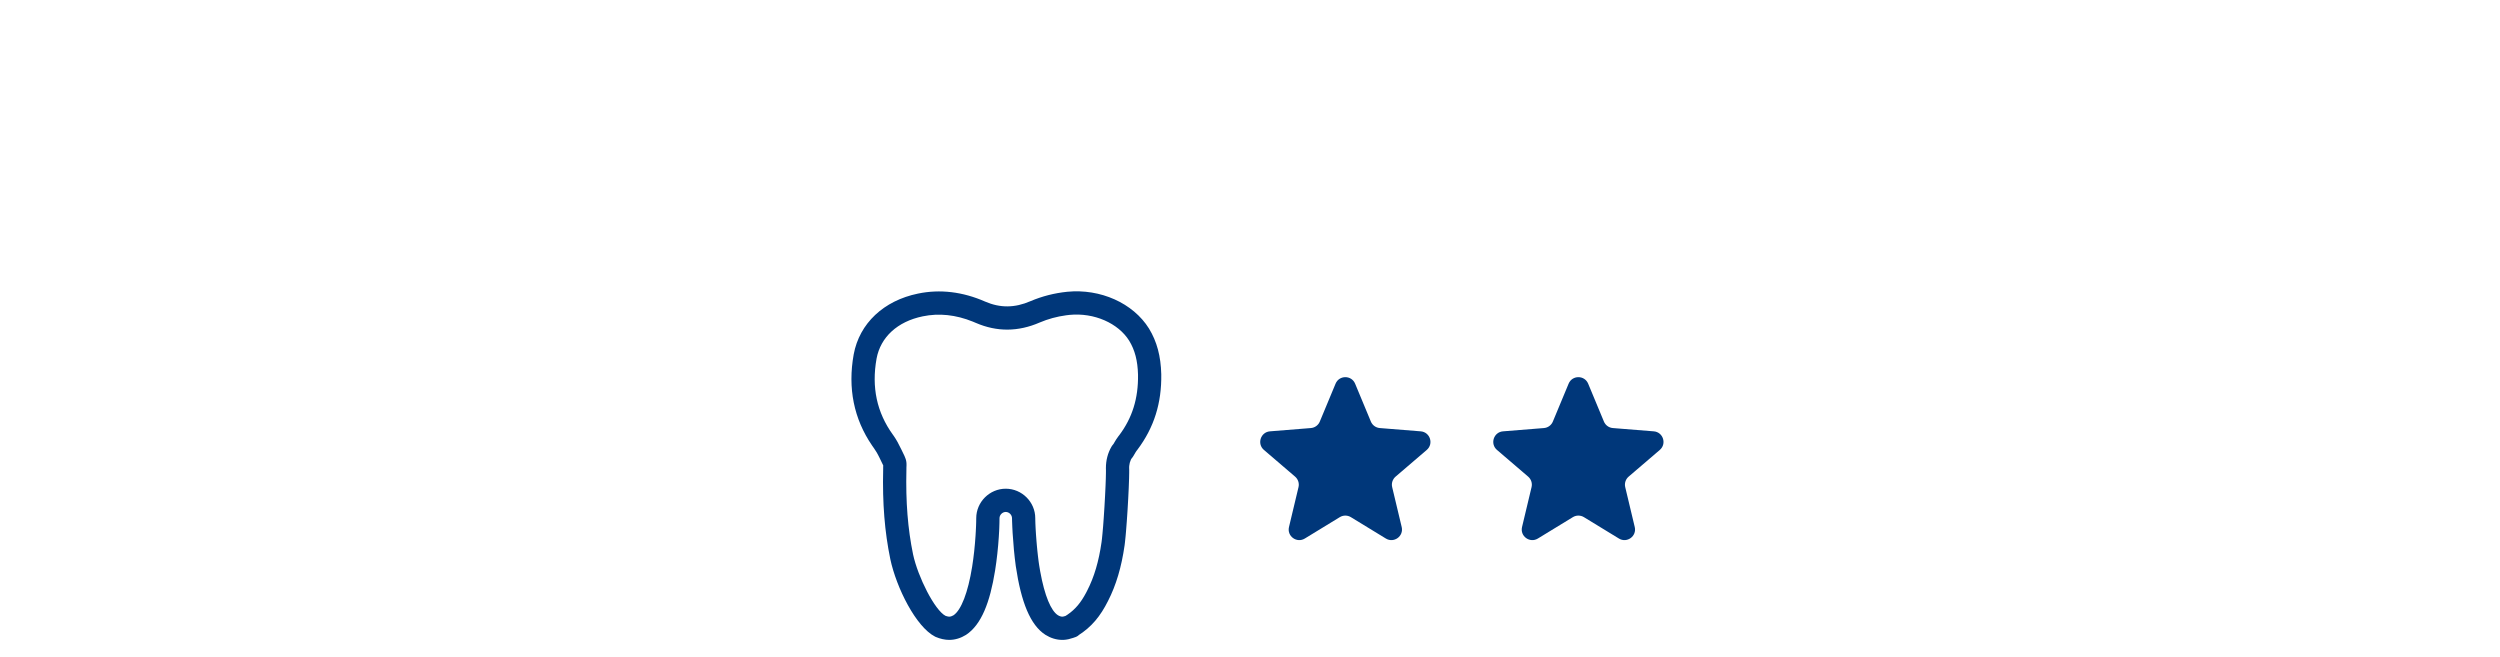 <svg width="236" height="62" viewBox="0 0 236 62" fill="none" xmlns="http://www.w3.org/2000/svg">
<rect width="236" height="62" fill="white"/>
<path fill-rule="evenodd" clip-rule="evenodd" d="M100.745 27.543C99.526 27.669 98.384 27.962 97.278 28.43C95.791 29.076 94.418 29.083 92.999 28.471C90.888 27.542 88.737 27.282 86.662 27.714C83.432 28.377 81.131 30.516 80.588 33.458C80.016 36.639 80.6 39.538 82.327 42.062L82.504 42.313C82.592 42.433 82.673 42.557 82.756 42.702L82.885 42.935L83.025 43.21L83.374 43.931L83.377 43.94L83.372 44.074L83.371 44.317C83.294 47.506 83.514 50.209 84.045 52.782C84.624 55.498 86.471 59.176 88.266 60.094L88.333 60.126C88.744 60.302 89.192 60.406 89.61 60.406C90.161 60.406 90.704 60.235 91.189 59.933C92.645 58.978 93.454 56.858 93.936 53.861C94.106 52.804 94.22 51.692 94.285 50.712L94.319 50.143C94.323 50.051 94.327 49.961 94.331 49.873L94.347 49.368L94.353 48.918C94.353 48.604 94.629 48.328 94.943 48.328C95.258 48.328 95.534 48.604 95.534 48.918L95.54 49.191L95.563 49.77L95.593 50.335C95.655 51.363 95.751 52.416 95.889 53.437C96.396 56.856 97.263 59.011 98.686 59.925C99.182 60.236 99.726 60.406 100.277 60.406L100.447 60.401C100.728 60.383 101 60.321 101.313 60.214L101.428 60.172L101.522 60.142C101.557 60.129 101.593 60.113 101.631 60.094L101.721 60.044C101.78 60.007 101.835 59.966 101.885 59.92L101.895 59.91L101.736 60.013C103.048 59.202 103.888 58.148 104.597 56.732C105.364 55.239 105.868 53.526 106.16 51.489L106.198 51.178L106.257 50.605L106.296 50.165L106.372 49.184L106.443 48.126L106.504 47.059L106.553 46.051L106.585 45.172L106.596 44.638L106.597 44.357C106.596 44.275 106.594 44.204 106.591 44.147L106.598 43.991C106.616 43.785 106.667 43.585 106.754 43.397L106.798 43.313L106.889 43.2C106.925 43.156 106.957 43.108 106.985 43.059L107.194 42.704L107.271 42.587C107.283 42.57 107.294 42.553 107.306 42.538L107.374 42.45C108.944 40.361 109.666 38.051 109.624 35.328C109.58 33.626 109.219 32.255 108.467 31.018C106.963 28.604 103.868 27.235 100.745 27.543ZM100.635 29.765L100.96 29.726C103.284 29.497 105.561 30.504 106.597 32.167C107.132 33.047 107.395 34.045 107.429 35.373C107.463 37.607 106.89 39.441 105.653 41.09L105.594 41.161C105.518 41.257 105.448 41.358 105.367 41.485L105.237 41.699L105.122 41.897L105.022 42.021L104.931 42.154C104.569 42.774 104.397 43.458 104.397 44.202L104.402 44.402L104.4 44.677L104.388 45.206L104.364 45.848L104.317 46.828L104.258 47.879L104.19 48.927L104.135 49.666L104.078 50.33L104.022 50.888L103.985 51.186C103.728 52.989 103.292 54.469 102.638 55.741L102.528 55.955C102.047 56.864 101.516 57.521 100.761 58.031L100.587 58.142L100.555 58.154C100.424 58.196 100.338 58.212 100.277 58.212C100.158 58.212 100.011 58.166 99.861 58.072C99.222 57.662 98.615 56.271 98.195 53.94L98.105 53.407C98.091 53.315 98.076 53.223 98.063 53.129L98.033 52.904L97.978 52.449L97.928 51.992L97.884 51.54L97.846 51.098L97.798 50.469L97.763 49.899L97.74 49.41L97.73 49.021C97.729 48.985 97.729 48.95 97.729 48.918C97.729 47.392 96.47 46.134 94.943 46.134C93.416 46.134 92.157 47.392 92.157 48.918L92.151 49.295L92.141 49.615L92.115 50.167L92.091 50.568C92.026 51.563 91.92 52.566 91.768 53.513C91.383 55.914 90.737 57.606 90.005 58.086C89.875 58.166 89.728 58.212 89.61 58.212L89.544 58.208C89.472 58.199 89.382 58.178 89.29 58.145L89.237 58.125L89.266 58.141C88.235 57.614 86.644 54.446 86.194 52.333C85.699 49.936 85.493 47.397 85.565 44.343L85.567 44.131L85.575 43.911C85.577 43.845 85.575 43.791 85.571 43.724L85.559 43.601C85.543 43.48 85.514 43.364 85.466 43.248L85.445 43.204L85.433 43.165L85.373 43.021L85.079 42.413C84.823 41.885 84.626 41.52 84.385 41.172L84.279 41.023C82.774 38.938 82.262 36.556 82.748 33.851C83.12 31.835 84.713 30.354 87.106 29.862C88.635 29.544 90.224 29.709 91.837 30.362L92.122 30.482C94.108 31.339 96.113 31.328 98.144 30.446C98.939 30.109 99.762 29.883 100.635 29.765Z" fill="#00377A"/>
<path d="M126.077 36.22C126.418 35.399 127.582 35.399 127.923 36.22L129.41 39.795C129.554 40.142 129.88 40.378 130.254 40.408L134.114 40.718C135.001 40.789 135.36 41.895 134.685 42.474L131.744 44.993C131.459 45.237 131.334 45.62 131.421 45.985L132.32 49.752C132.526 50.617 131.585 51.301 130.826 50.837L127.521 48.818C127.201 48.623 126.799 48.623 126.479 48.818L123.174 50.837C122.415 51.301 121.474 50.617 121.68 49.752L122.579 45.985C122.666 45.62 122.541 45.237 122.256 44.993L119.315 42.474C118.64 41.895 118.999 40.789 119.886 40.718L123.746 40.408C124.12 40.378 124.446 40.142 124.59 39.795L126.077 36.22Z" fill="#00377A"/>
<path d="M148.077 36.22C148.418 35.399 149.582 35.399 149.923 36.22L151.41 39.795C151.554 40.142 151.88 40.378 152.254 40.408L156.114 40.718C157.001 40.789 157.36 41.895 156.685 42.474L153.744 44.993C153.459 45.237 153.334 45.62 153.421 45.985L154.32 49.752C154.526 50.617 153.585 51.301 152.826 50.837L149.521 48.818C149.201 48.623 148.799 48.623 148.479 48.818L145.174 50.837C144.415 51.301 143.474 50.617 143.68 49.752L144.579 45.985C144.666 45.62 144.541 45.237 144.256 44.993L141.315 42.474C140.64 41.895 140.999 40.789 141.886 40.718L145.746 40.408C146.12 40.378 146.446 40.142 146.59 39.795L148.077 36.22Z" fill="#00377A"/>
</svg>

